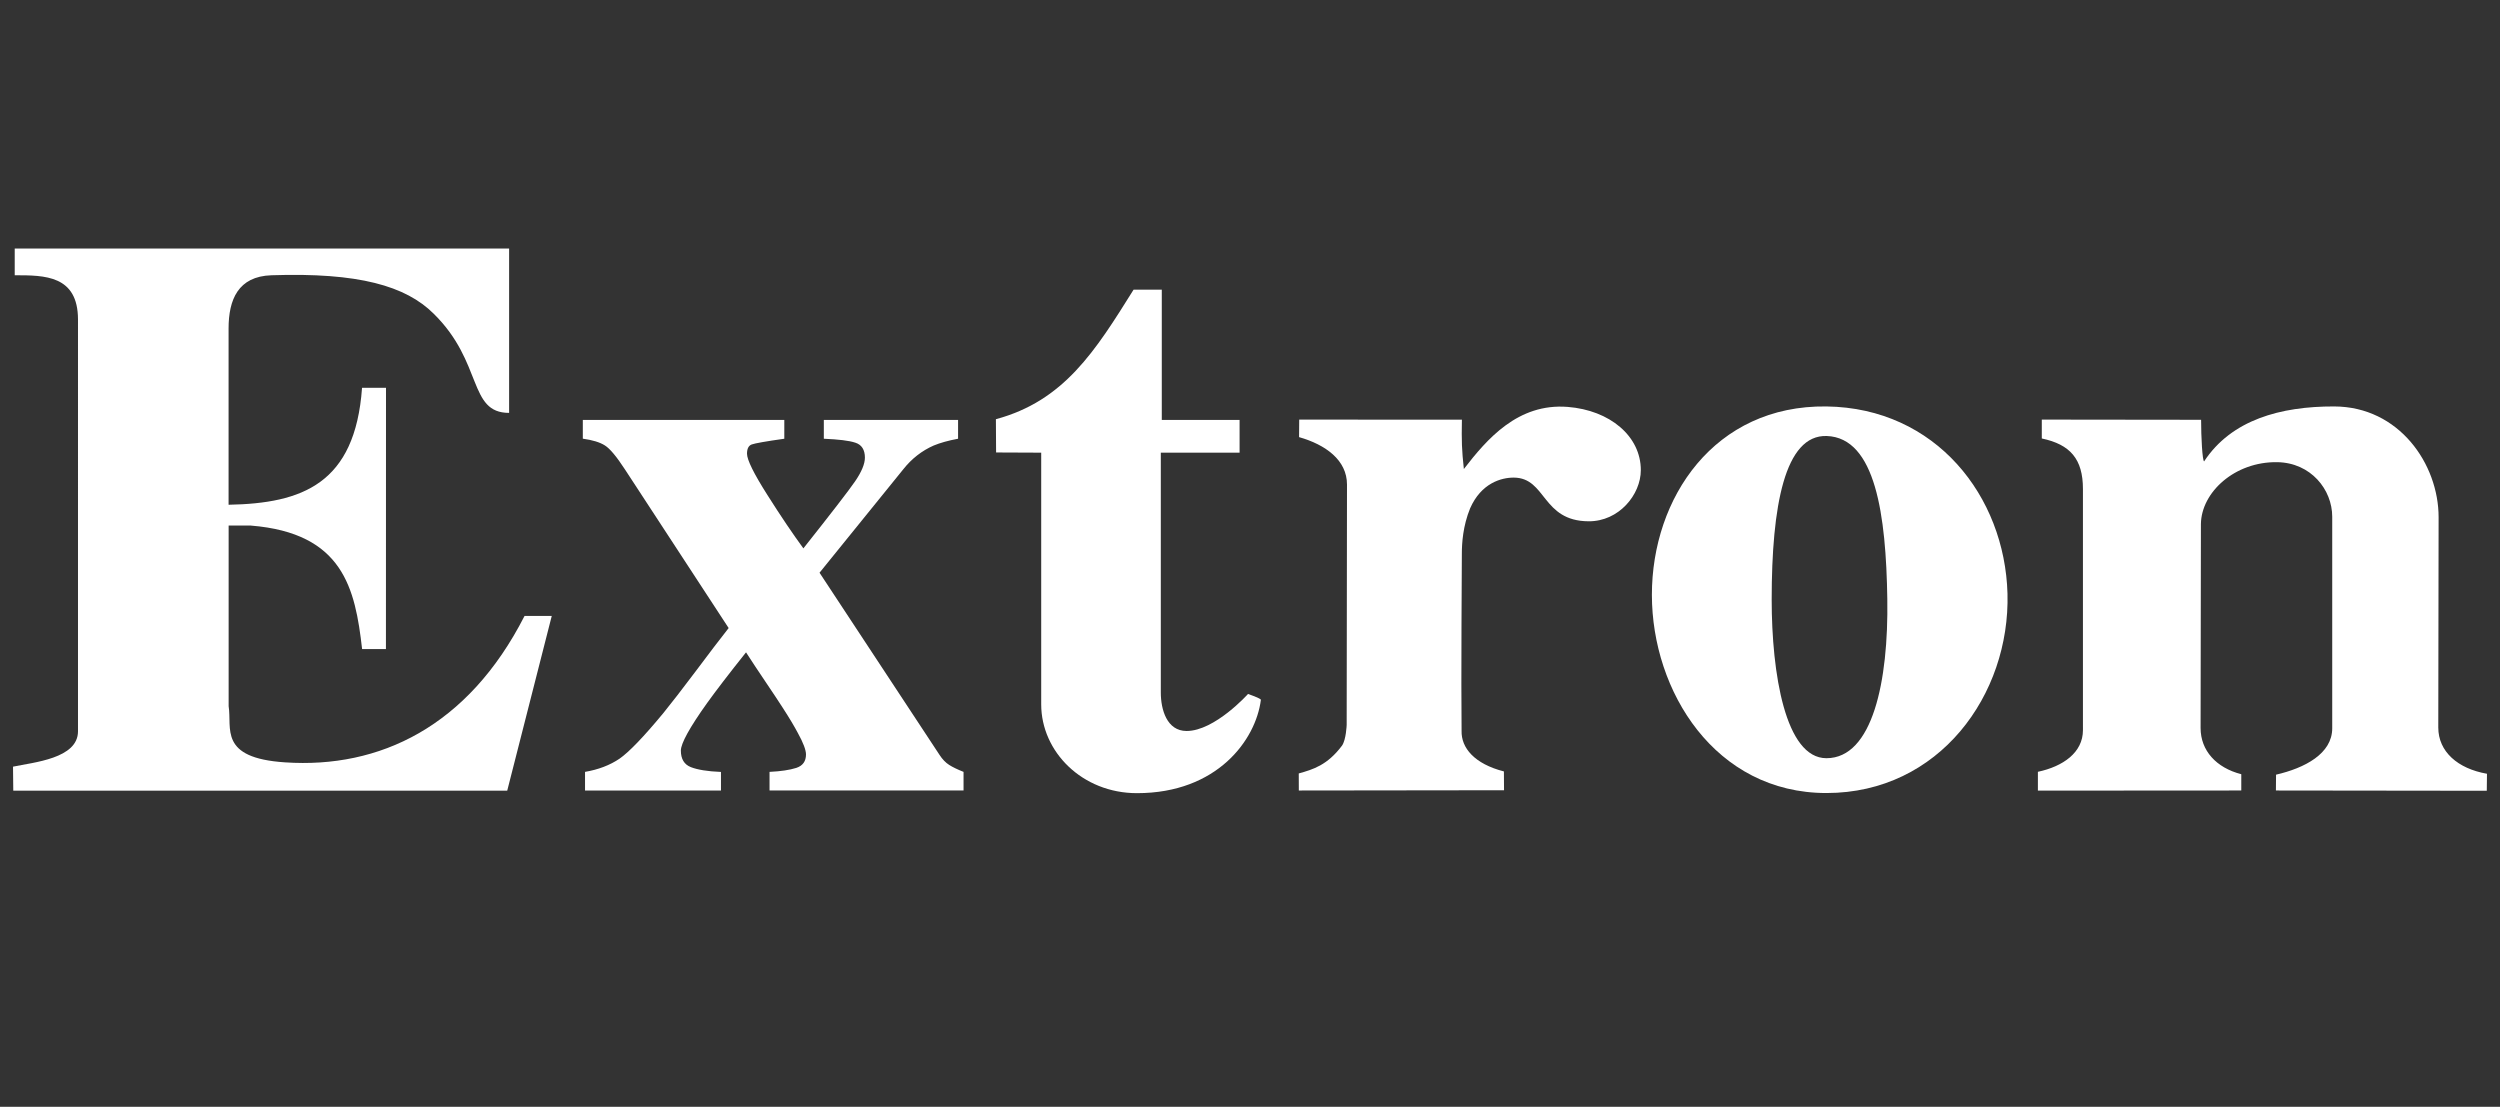 <?xml version="1.0" encoding="utf-8"?>
<!-- Generator: Adobe Illustrator 23.0.3, SVG Export Plug-In . SVG Version: 6.00 Build 0)  -->
<svg version="1.1" id="Layer_1" xmlns="http://www.w3.org/2000/svg" xmlns:xlink="http://www.w3.org/1999/xlink" x="0px" y="0px" viewBox="0 0 384 170" style="enable-background:new 0 0 384 170;" xml:space="preserve">
  <rect x="0" y="0" width="384" height="170" fill="#333333" stroke="none"/>
  <style type="text/css">
	.st0{fill:#FFFFFF;}
	.st1{fill-rule:evenodd;clip-rule:evenodd;fill:#FFFFFF;}
</style>
  <g>
    <path class="st0" d="M89.86,118.56c2.05-0.35,3.81-1.02,5.29-2.02c1.46-1.01,3.71-3.35,6.73-7c1.24-1.53,2.9-3.67,4.96-6.41
		c2.06-2.76,3.75-4.97,5.08-6.66L95.99,72.1c-1.28-1.97-2.32-3.21-3.08-3.68c-0.77-0.49-1.89-0.83-3.39-1.04V64.5h30.95v2.89
		c-2.85,0.4-4.52,0.7-5.01,0.88c-0.48,0.18-0.72,0.65-0.72,1.42c0,0.93,1.04,3.05,3.14,6.35c2.08,3.29,3.93,6.02,5.52,8.19
		c4.3-5.43,6.95-8.85,7.95-10.31c0.99-1.45,1.5-2.66,1.5-3.63c0-1.2-0.49-1.98-1.46-2.29c-0.97-0.33-2.6-0.51-4.85-0.61V64.5h20.62
		v2.89c-1.51,0.28-2.74,0.63-3.74,1.04c-1.82,0.8-3.39,2.02-4.7,3.68l-12.84,15.86l18.43,27.98c0.44,0.68,0.94,1.2,1.48,1.54
		c0.55,0.35,1.28,0.7,2.21,1.07v2.86h-29.8v-2.86c1.72-0.08,3.1-0.29,4.11-0.61c1-0.33,1.49-1.02,1.49-2.07
		c0-0.66-0.41-1.78-1.26-3.31c-0.49-0.93-1.27-2.25-2.36-3.93c-0.6-0.93-1.45-2.22-2.56-3.86c-1.11-1.64-2.12-3.17-3.03-4.58
		c-2.68,3.36-4.66,5.95-5.96,7.76c-2.71,3.79-4.05,6.24-4.05,7.33c0,1.28,0.51,2.14,1.53,2.54c1.02,0.4,2.56,0.66,4.63,0.74v2.86
		H89.86V118.56z" />
    <path class="st0" d="M280.59,66.97c-6.45-0.22-8.46,10.74-8.46,25.12c0,11.37,2.1,24.37,8.41,24.37c7.08,0,9.55-11.79,9.35-24.46
		C289.7,79.16,288.1,67.24,280.59,66.97 M280.54,62.43c16.84,0.22,27.39,13.82,27.81,28.73c0.42,15.55-10.48,30.65-27.81,30.65
		c-17.1,0-26.81-15.64-26.81-30.44C253.73,76.46,263.34,62.21,280.54,62.43" />
    <path class="st0" d="M2.26,38.17H78.2v25.25c-6.32,0-3.96-7.74-11.58-15.23c-4.3-4.28-11.54-6.36-24.93-5.91
		c-5.13,0.17-6.58,3.76-6.58,8.18v27.07c11.29-0.21,19.44-3.19,20.5-17.96h3.68l-0.01,40.13h-3.66
		c-1.06-9.33-2.91-17.82-17.07-18.97c-0.01,0-0.02,0-0.03-0.01h-3.4v27.75c0.54,3.4-1.59,7.96,8.68,8.63
		c14.47,0.97,28.09-5.46,36.77-22.49h4.18l-6.84,26.84H2.04L2,117.76c3.16-0.67,9.98-1.24,9.98-5.43V49.1
		c0-6.82-5.11-6.82-9.72-6.82V38.17z" />
    <path class="st0" d="M174.12,44.49h4.33V64.5h11.95v5.03h-12.1v36.85c0,2.61,0.93,5.9,3.96,5.9c4.34,0,9.44-5.69,9.44-5.69
		s2.01,0.69,1.97,0.91c-0.77,6.13-6.69,14.33-19.03,14.33c-8.42,0-14.71-6.37-14.71-13.64V69.53L153,69.5l-0.03-5.11
		C163.45,61.56,168.21,53.95,174.12,44.49" />
    <path class="st0" d="M358.52,62.43c9.97,0.02,16.05,8.83,16.05,17.02l-0.05,32.29c0,3.7,2.97,6.32,7.48,7.11l-0.03,2.61
		l-32.39-0.04l0.02-2.43c4.4-1.02,8.63-3.21,8.63-7.13V79.37c0-4.16-3.27-8.3-8.45-8.38c-6.52-0.1-11.66,4.62-11.72,9.5l-0.05,31.33
		c0,3.47,2.4,6.11,6.25,7.1v2.5l-31.24,0.02v-2.89c3.84-0.82,6.92-2.94,6.92-6.4V75.11c0-4.6-1.95-6.84-6.32-7.76v-2.9l24.47,0.03
		c0,2.63,0.19,6.26,0.46,6.39C342.75,64.48,350.29,62.41,358.52,62.43" />
    <path class="st0" d="M240.79,62.5c6.5,0.51,11.24,4.5,11.24,9.71c0,3.77-3.37,7.9-8.03,7.86c-7.2-0.04-6.46-6.67-11.47-6.71
		c-1.94-0.01-5.02,0.85-6.72,4.72c-1.11,2.72-1.27,5.37-1.27,6.97c0,0-0.13,20.34-0.04,27.19c-0.08,2.63,1.97,5.09,6.5,6.25
		c0,0.61,0.02,2.89,0.02,2.89l-31.52,0.04l-0.01-2.62c2.18-0.61,4.39-1.26,6.65-4.28c0.63-0.92,0.71-3.17,0.71-3.17l0.05-36.92
		c0-3.77-3.3-6.13-7.36-7.29l0.02-2.69l24.99,0.01c-0.06,3.3-0.02,4.61,0.3,7.58C228.38,67.46,233.15,61.9,240.79,62.5" />
  </g>
</svg>